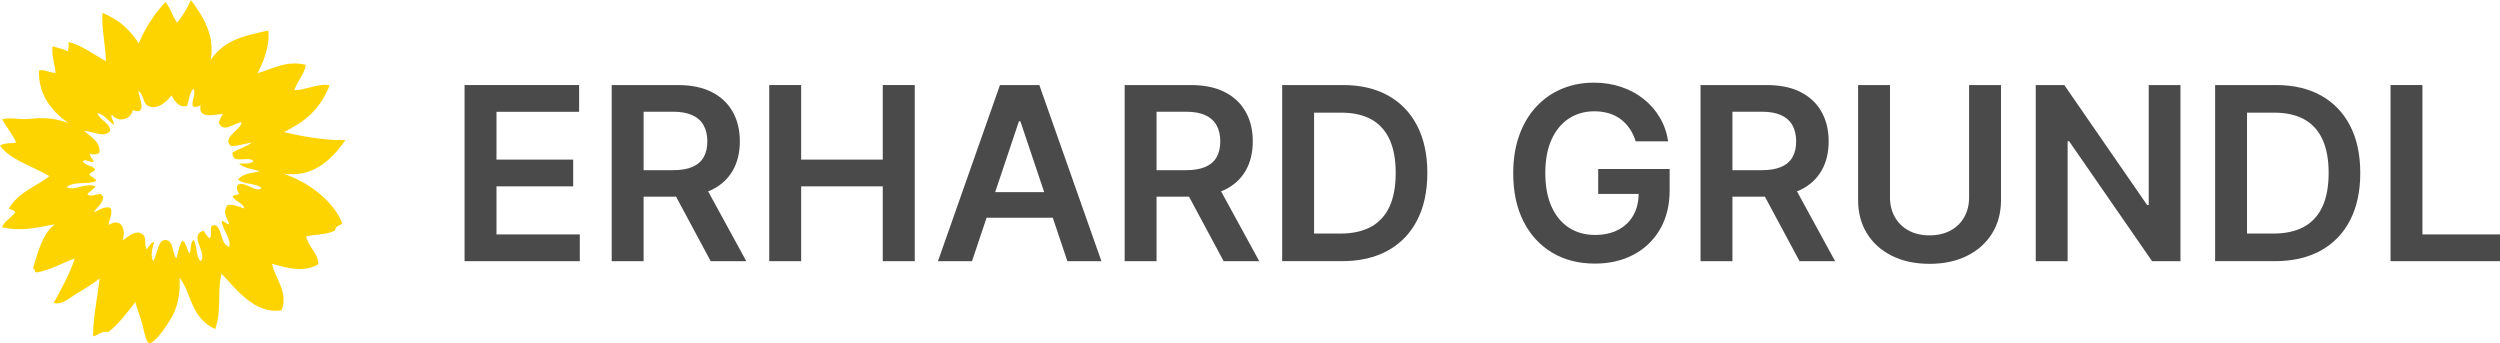 <?xml version="1.0" encoding="UTF-8"?><svg id="a" xmlns="http://www.w3.org/2000/svg" width="206.477" height="28.346" viewBox="0 0 206.477 28.346"><path id="b" d="m28.275,18.441c-.714-1.741-2.582-3.32-4.875-4.102,2.255.333,3.832-.895,5.126-2.768-1.584.026-3.295-.239-5.074-.661,1.492-.749,2.908-1.672,3.773-3.864-.912-.197-1.92.395-2.914.401.258-.756.849-1.346.942-2.093-1.593-.386-2.707.326-3.973.689.637-1.228,1.003-2.477.885-3.523-1.767.395-3.579.684-4.763,2.418.343-2.013-.574-3.505-1.636-4.938-.289.675-.673,1.306-1.14,1.874-.37-.549-.551-1.176-.952-1.713-.94.997-1.691,2.156-2.216,3.421-.643-.988-1.473-1.898-3.002-2.519-.066,1.398.26,2.632.295,3.988-.983-.513-1.926-1.309-3.105-1.575.055.228-.008.505-.028.763-.461-.23-.833-.258-1.268-.429-.137.628.179,1.493.241,2.206-.419.024-1.003-.332-1.369-.187-.072,1.8.844,3.193,2.398,4.323-1.338-.497-2.301-.416-3.335-.328-.705.061-1.369-.139-2.103.017.321.669.874,1.243,1.149,1.93-.436.101-.958.008-1.332.25.72,1.106,2.668,1.705,4.084,2.524-1.115.902-2.483,1.229-3.357,2.689.19.105.57.132.509.341-.326.408-.934.756-1.075,1.196,1.655.375,2.988.007,4.369-.25-1.002.755-1.389,2.271-1.807,3.652.233.054.064.275.297.328,1.111-.171,2.269-.856,3.154-1.152-.397,1.252-1.13,2.554-1.744,3.677.711.179,1.316-.426,1.92-.792.65-.374,1.278-.785,1.882-1.23-.188,1.598-.556,3.271-.541,4.785.414-.114.72-.474,1.234-.359.852-.604,1.54-1.585,2.262-2.487.123.581.317.994.528,1.686.095.307.319,1.642.591,1.71.439.112,1.636-1.638,1.975-2.319.609-1.22.572-2.365.56-3.088,1.026,1.398.883,3.278,2.932,4.252.57-1.655.139-3.164.529-4.577,1.107,1.155,2.749,3.416,4.966,3.012.568-1.588-.628-2.715-.794-3.833,1.467.453,2.835.68,3.821.026.003-.903-.869-1.445-.999-2.293.785-.168,1.664-.119,2.366-.476.087-.47.426-.362.612-.604m-8.674-3.135c-.094.289.021.492.146.692-.132.17-.392.045-.524.216.131.413.904.562.954,1.01-.512-.191-1.022-.377-1.406-.272-.426.711.028,1.058.156,1.539-.175.102-.333-.227-.622-.245.062.746.811,1.466.626,2.148-.727-.246-.518-1.282-1.076-1.762-.151-.07-.232.02-.361-.001-.196.415.042.651-.154,1.066-.275-.171-.359-.42-.533-.632-1.286.36.405,1.929-.246,2.508-.417-.497-.254-1.232-.566-1.772-.312.264-.185.777-.328,1.138-.254-.33-.242-.769-.568-1.069-.368.37-.332,1.005-.541,1.476-.335-.402-.206-1.41-.815-1.517-.706-.125-.745,1.189-1.09,1.753-.227-.424-.1-.995.081-1.587-.282.023-.423.368-.612.603-.269-.447.059-1.009-.406-1.286-.551-.33-1.105.214-1.608.564.372-.966-.161-1.943-1.128-1.289-.041-.317.446-1.106.094-1.441-.537-.091-.898.224-1.321.395.098-.291.798-.712.764-1.318-.088-.021-.147-.105-.136-.195-.387-.039-.862.276-1.17.032.2-.29.483-.387.7-.64-.748-.41-1.68.394-2.402.039.655-.545,1.713-.163,2.454-.512-.082-.217-.404-.334-.583-.511.114-.251.361-.195.474-.447-.154-.304-.933-.35-1.018-.682.208-.193.635.118.909.076-.017-.261-.362-.385-.296-.68.245.093.519.071.747-.058.172-.856-.631-1.31-1.262-1.835.738.037,1.707.61,2.166.008.023-.644-.88-.906-1.052-1.47.529.09.92.65,1.341.95.073-.331-.287-.483-.159-.837.311.437.918.539,1.355.228.2-.143.339-.356.388-.596,1.226.472.525-1.015.442-1.586.486.291.351.974.792,1.227.669.382,1.482-.205,1.945-.853.232.399.633,1.085,1.303.865.16-.455.167-1.04.516-1.416.272.372-.216,1.058-.031,1.466.213.068.445.028.623-.107-.229,1.276,1.359.694,1.864.734-.158.149-.255.438-.364.702.379.934,1.297.003,1.892-.029-.061.661-1.642,1.239-.891,1.972.615-.008,1.154-.188,1.719-.308-.304.326-1.108.527-1.583.855-.033,1.019,1.255.225,1.74.685-.286.327-.799.136-1.183.237.433.364,1.19.449,1.703.6-.62.192-1.346.141-1.808.696.503.442,1.448.253,1.952.698-.493.466-1.462-.696-2.003-.226" style="fill:#fed400; stroke-width:0px;"/><polygon points="41.005 15.391 47.34 15.391 47.34 13.182 41.005 13.182 41.005 9.233 47.83 9.233 47.83 7.024 38.369 7.024 38.369 21.57 47.886 21.57 47.886 19.361 41.005 19.361 41.005 15.391" style="fill:#4a4a4a; stroke-width:0px;"/><path d="m58.767,15.686c.767-.372,1.349-.9,1.744-1.584.396-.685.593-1.493.593-2.426,0-.928-.195-1.741-.586-2.439s-.966-1.242-1.726-1.63c-.76-.389-1.698-.583-2.816-.583h-5.455v14.546h2.635v-5.327h2.681l2.859,5.327h2.94l-3.153-5.77c.094-.038.194-.07.283-.113Zm-5.61-6.46h2.415c.658,0,1.195.096,1.612.288.416.191.727.471.93.838s.306.809.306,1.324c0,.517-.101.95-.302,1.304-.202.353-.51.62-.927.802-.416.183-.952.273-1.605.273h-2.429v-4.829Z" style="fill:#4a4a4a; stroke-width:0px;"/><polygon points="72.907 13.182 66.168 13.182 66.168 7.024 63.532 7.024 63.532 21.57 66.168 21.57 66.168 15.391 72.907 15.391 72.907 21.57 75.55 21.57 75.55 7.024 72.907 7.024 72.907 13.182" style="fill:#4a4a4a; stroke-width:0px;"/><path d="m82.588,7.024l-5.121,14.546h2.812l1.203-3.587h5.468l1.205,3.587h2.812l-5.128-14.546h-3.253Zm-.396,8.843l1.965-5.859h.114l1.969,5.859h-4.048Z" style="fill:#4a4a4a; stroke-width:0px;"/><path d="m101.131,15.686c.768-.372,1.349-.9,1.744-1.584.396-.685.593-1.493.593-2.426,0-.928-.195-1.741-.586-2.439s-.966-1.242-1.726-1.63c-.76-.389-1.698-.583-2.816-.583h-5.454v14.546h2.635v-5.327h2.681l2.859,5.327h2.94l-3.153-5.77c.094-.038.194-.07.283-.113Zm-5.61-6.46h2.415c.658,0,1.195.096,1.612.288.416.191.727.471.93.838.204.367.306.809.306,1.324,0,.517-.101.95-.302,1.304-.201.353-.51.62-.927.802-.417.183-.952.273-1.605.273h-2.429v-4.829Z" style="fill:#4a4a4a; stroke-width:0px;"/><path d="m114.65,7.894c-1.039-.58-2.281-.87-3.726-.87h-5.028v14.546h4.93c1.477,0,2.742-.291,3.796-.874,1.054-.582,1.86-1.418,2.422-2.507.561-1.089.842-2.391.842-3.906,0-1.51-.279-2.808-.838-3.892-.56-1.085-1.358-1.917-2.397-2.497Zm.11,9.169c-.341.741-.851,1.298-1.527,1.67-.677.371-1.522.557-2.535.557h-2.166v-9.985h2.244c.984,0,1.81.184,2.475.551.665.366,1.169.918,1.51,1.654s.511,1.661.511,2.773c0,1.113-.17,2.04-.511,2.78Z" style="fill:#4a4a4a; stroke-width:0px;"/><path d="m131.998,16.016h3.341c-.013.665-.15,1.252-.43,1.75-.293.523-.711.928-1.254,1.211-.541.284-1.182.427-1.92.427-.814,0-1.53-.198-2.146-.593-.615-.396-1.096-.975-1.441-1.737-.346-.762-.519-1.692-.519-2.791,0-1.089.174-2.014.521-2.773.349-.76.828-1.336,1.438-1.729.611-.393,1.307-.589,2.088-.589.436,0,.839.056,1.208.167s.697.275.982.493c.287.218.533.479.739.785.206.305.368.649.486,1.033h2.685c-.108-.715-.338-1.368-.688-1.96s-.797-1.104-1.339-1.534c-.542-.432-1.161-.764-1.857-.998-.695-.234-1.446-.352-2.251-.352-.952,0-1.832.169-2.642.508-.811.339-1.516.831-2.117,1.478-.602.646-1.068,1.431-1.402,2.354-.334.924-.501,1.973-.501,3.146,0,1.534.283,2.859.849,3.974.566,1.115,1.354,1.975,2.365,2.578,1.011.604,2.187.906,3.526.906,1.202,0,2.268-.245,3.195-.735.929-.49,1.657-1.189,2.188-2.099s.796-1.986.796-3.231v-1.747h-5.901v2.06Z" style="fill:#4a4a4a; stroke-width:0px;"/><path d="m148.694,15.686c.767-.372,1.348-.9,1.743-1.584.396-.685.593-1.493.593-2.426,0-.928-.195-1.741-.586-2.439s-.966-1.242-1.726-1.63c-.76-.389-1.698-.583-2.815-.583h-5.455v14.546h2.635v-5.327h2.681l2.859,5.327h2.94l-3.152-5.77c.094-.038.194-.07.283-.113Zm-5.611-6.46h2.415c.658,0,1.195.096,1.612.288.417.191.727.471.931.838.203.367.305.809.305,1.324,0,.517-.101.95-.302,1.304-.201.353-.51.62-.927.802-.417.183-.951.273-1.604.273h-2.43v-4.829Z" style="fill:#4a4a4a; stroke-width:0px;"/><path d="m162.629,16.307c0,.606-.133,1.146-.397,1.619-.266.474-.643.844-1.133,1.111s-1.069.401-1.736.401c-.668,0-1.245-.134-1.733-.401-.487-.268-.865-.638-1.133-1.111s-.401-1.013-.401-1.619V7.024h-2.635v9.503c0,1.042.244,1.958.731,2.749.488.791,1.175,1.407,2.06,1.85.886.443,1.923.664,3.111.664,1.184,0,2.218-.221,3.104-.664.886-.442,1.573-1.059,2.063-1.85.489-.791.734-1.707.734-2.749V7.024h-2.635v9.283Z" style="fill:#4a4a4a; stroke-width:0px;"/><polygon points="177.465 16.939 177.338 16.939 170.491 7.024 168.133 7.024 168.133 21.57 170.767 21.57 170.767 11.662 170.888 11.662 177.742 21.57 180.086 21.57 180.086 7.024 177.465 7.024 177.465 16.939" style="fill:#4a4a4a; stroke-width:0px;"/><path d="m191.702,7.894c-1.04-.58-2.281-.87-3.726-.87h-5.028v14.546h4.929c1.478,0,2.743-.291,3.797-.874,1.053-.582,1.86-1.418,2.422-2.507.561-1.089.841-2.391.841-3.906,0-1.51-.279-2.808-.838-3.892-.559-1.085-1.357-1.917-2.396-2.497Zm.109,9.169c-.341.741-.85,1.298-1.526,1.67-.678.371-1.522.557-2.536.557h-2.166v-9.985h2.244c.985,0,1.811.184,2.476.551.665.366,1.168.918,1.509,1.654.342.736.512,1.661.512,2.773,0,1.113-.17,2.04-.512,2.78Z" style="fill:#4a4a4a; stroke-width:0px;"/><polygon points="200.071 19.361 200.071 7.024 197.436 7.024 197.436 21.57 206.477 21.57 206.477 19.361 200.071 19.361" style="fill:#4a4a4a; stroke-width:0px;"/></svg>